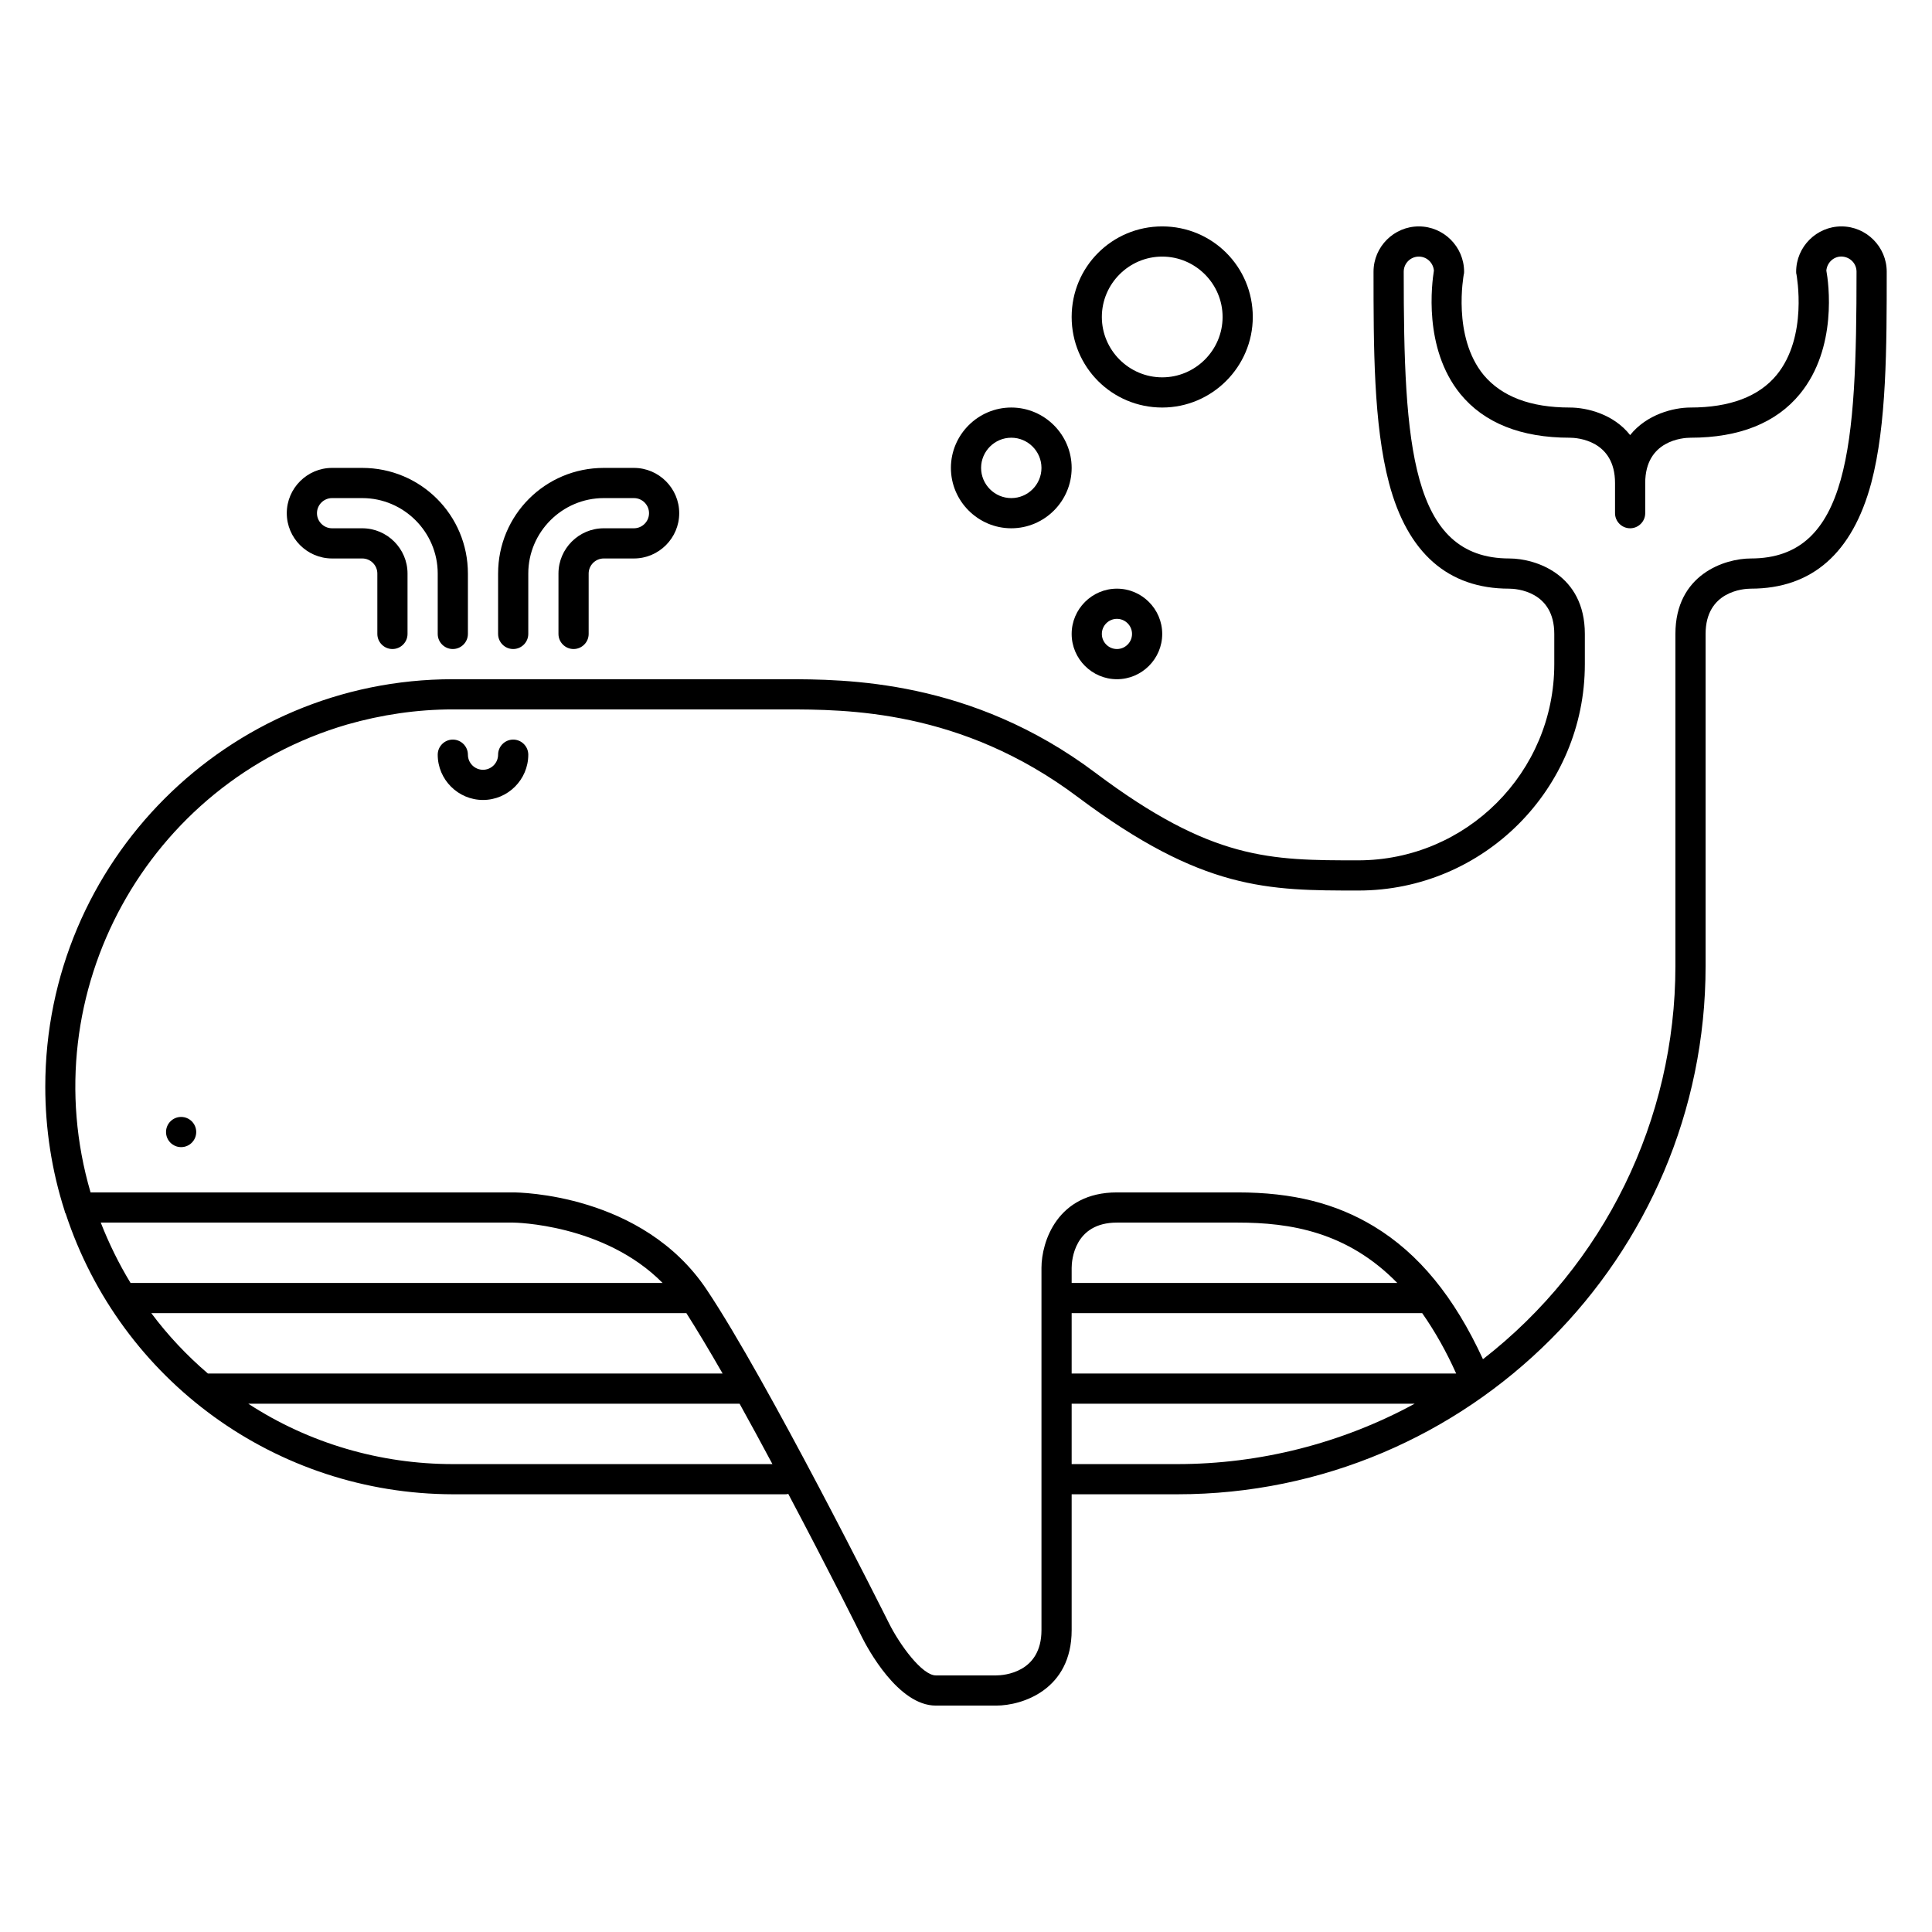 <?xml version="1.0" encoding="UTF-8"?> <svg xmlns="http://www.w3.org/2000/svg" id="Whale" viewBox="0 0 512 512"><circle id="eye" cx="48" cy="300" r="4"></circle><path id="nose" d="m128 212c-6.6 0-12-5.4-12-12 0-2.2 1.8-4 4-4s4 1.8 4 4 1.8 4 4 4 4-1.8 4-4 1.8-4 4-4 4 1.8 4 4c0 6.6-5.4 12-12 12z"></path><path id="line" d="m120 172c-2.2 0-4-1.8-4-4v-16c0-11-9-20-20-20h-8c-2.2 0-4 1.8-4 4s1.8 4 4 4h8c6.6 0 12 5.4 12 12v16c0 2.2-1.8 4-4 4s-4-1.8-4-4v-16c0-2.2-1.8-4-4-4h-8c-6.6 0-12-5.4-12-12s5.4-12 12-12h8c15.5 0 28 12.5 28 28v16c0 2.2-1.8 4-4 4z"></path><path id="line-2" d="m152 172c-2.2 0-4-1.8-4-4v-16c0-6.6 5.4-12 12-12h8c2.2 0 4-1.8 4-4s-1.8-4-4-4h-8c-11 0-20 9-20 20v16c0 2.2-1.8 4-4 4s-4-1.8-4-4v-16c0-15.5 12.5-28 28-28h8c6.6 0 12 5.4 12 12s-5.4 12-12 12h-8c-2.2 0-4 1.8-4 4v16c0 2.2-1.8 4-4 4z"></path><path id="line-3" d="m488 60c-6.6 0-12 5.4-12 12 0 .3 0 .5.1.8 0 .2 3.1 16.4-5.3 26.6-4.7 5.7-12.4 8.6-22.8 8.6-4.5 0-11.6 1.8-16 7.3-4.4-5.6-11.5-7.3-16-7.3-10.4 0-18-2.9-22.8-8.6-8.4-10.2-5.3-26.4-5.3-26.6.1-.3.1-.5.1-.8 0-6.6-5.4-12-12-12s-12 5.4-12 12c0 19.9 0 40.5 4.1 56 4.9 18.6 15.7 28 31.8 28 2 0 12 .7 12 12v8c0 28.7-23.3 52-52 52-23.3 0-38.7 0-69.6-23.2-33-24.8-66.3-24.8-82.3-24.8h-88c-59.7 0-108 48.4-108 108 0 11.1 1.7 22.2 5.1 32.8.1.3.1.6.3.8 14.6 44.4 55.9 74.3 102.6 74.4h88c.3 0 .6 0 .9-.1 10.6 20 19.4 37.6 19.5 37.9 1.5 3 9.6 18.2 19.6 18.2h16c6.9 0 20-4.2 20-20v-36h28c77.2 0 140-62.8 140-140v-88c0-11.3 10-12 12-12 16.2 0 26.9-9.4 31.9-28 4.1-15.5 4.1-36.1 4.1-56 0-6.6-5.4-12-12-12zm-461.3 264h109.3c.3 0 24.1.3 39.6 16h-141c-3.1-5.1-5.7-10.4-7.9-16zm13.4 24h141.8c2.8 4.4 6.1 9.9 9.6 16h-136.4c-5.6-4.8-10.6-10.1-15-16zm79.9 40c-19.2 0-38.1-5.5-54.2-16h130.2c2.9 5.2 5.8 10.6 8.7 16zm164-40h92.9c3.5 5 6.5 10.4 9 16h-101.9zm0-8v-4c0-2 .7-12 12-12h32c13.9 0 29 2.4 42.3 16zm0 48v-16h90.9c-19.3 10.5-41 16-62.9 16zm180-240c-6.9 0-20 4.2-20 20v88c0 40.7-18.8 79.2-51 104.2-7.6-16.5-17-28-28.9-35.2-10.1-6.1-21.5-9-36.1-9h-32c-15.8 0-20 13.1-20 20v96c0 11.3-10 12-12 12h-16c-3.6 0-9.5-8-12.4-13.8-1.3-2.6-32.3-64.5-48.3-88.4-17-25.5-49.9-25.8-51.3-25.8h-112c-15.5-53 15-108.5 68-124 9.1-2.6 18.5-4 28-4h88c16.3 0 46.7 0 77.6 23.2 33.1 24.8 50.4 24.8 74.4 24.8 33.1 0 60-26.9 60-60v-8c0-15.8-13.1-20-20-20-26.1 0-28-30.1-28-76 0-2.2 1.8-4 4-4 2.1 0 3.8 1.6 4 3.7-.5 3.2-2.9 20.5 7 32.7 6.3 7.7 16.1 11.6 29 11.6 2 0 12 .7 12 12v8c0 2.2 1.8 4 4 4s4-1.8 4-4v-8c0-11.3 10-12 12-12 12.9 0 22.7-3.9 29-11.6 10-12.2 7.6-29.5 7-32.7.2-2.2 2.1-3.9 4.3-3.7 2.1.2 3.7 1.9 3.7 4 0 45.9-1.9 76-28 76z"></path><path id="bubble_line" d="m296 180c-6.6 0-12-5.4-12-12s5.4-12 12-12 12 5.4 12 12-5.4 12-12 12zm0-16c-2.2 0-4 1.8-4 4s1.8 4 4 4 4-1.8 4-4-1.8-4-4-4z"></path><path id="bubble_line-2" d="m268 140c-8.8 0-16-7.2-16-16s7.2-16 16-16 16 7.2 16 16-7.2 16-16 16zm0-24c-4.4 0-8 3.6-8 8s3.6 8 8 8 8-3.6 8-8-3.6-8-8-8z"></path><path id="bubble_line-3" d="m308 108c-13.3 0-24-10.7-24-24s10.7-24 24-24 24 10.7 24 24c0 13.2-10.8 24-24 24zm0-40c-8.8 0-16 7.2-16 16s7.2 16 16 16 16-7.2 16-16-7.2-16-16-16z"></path></svg> 